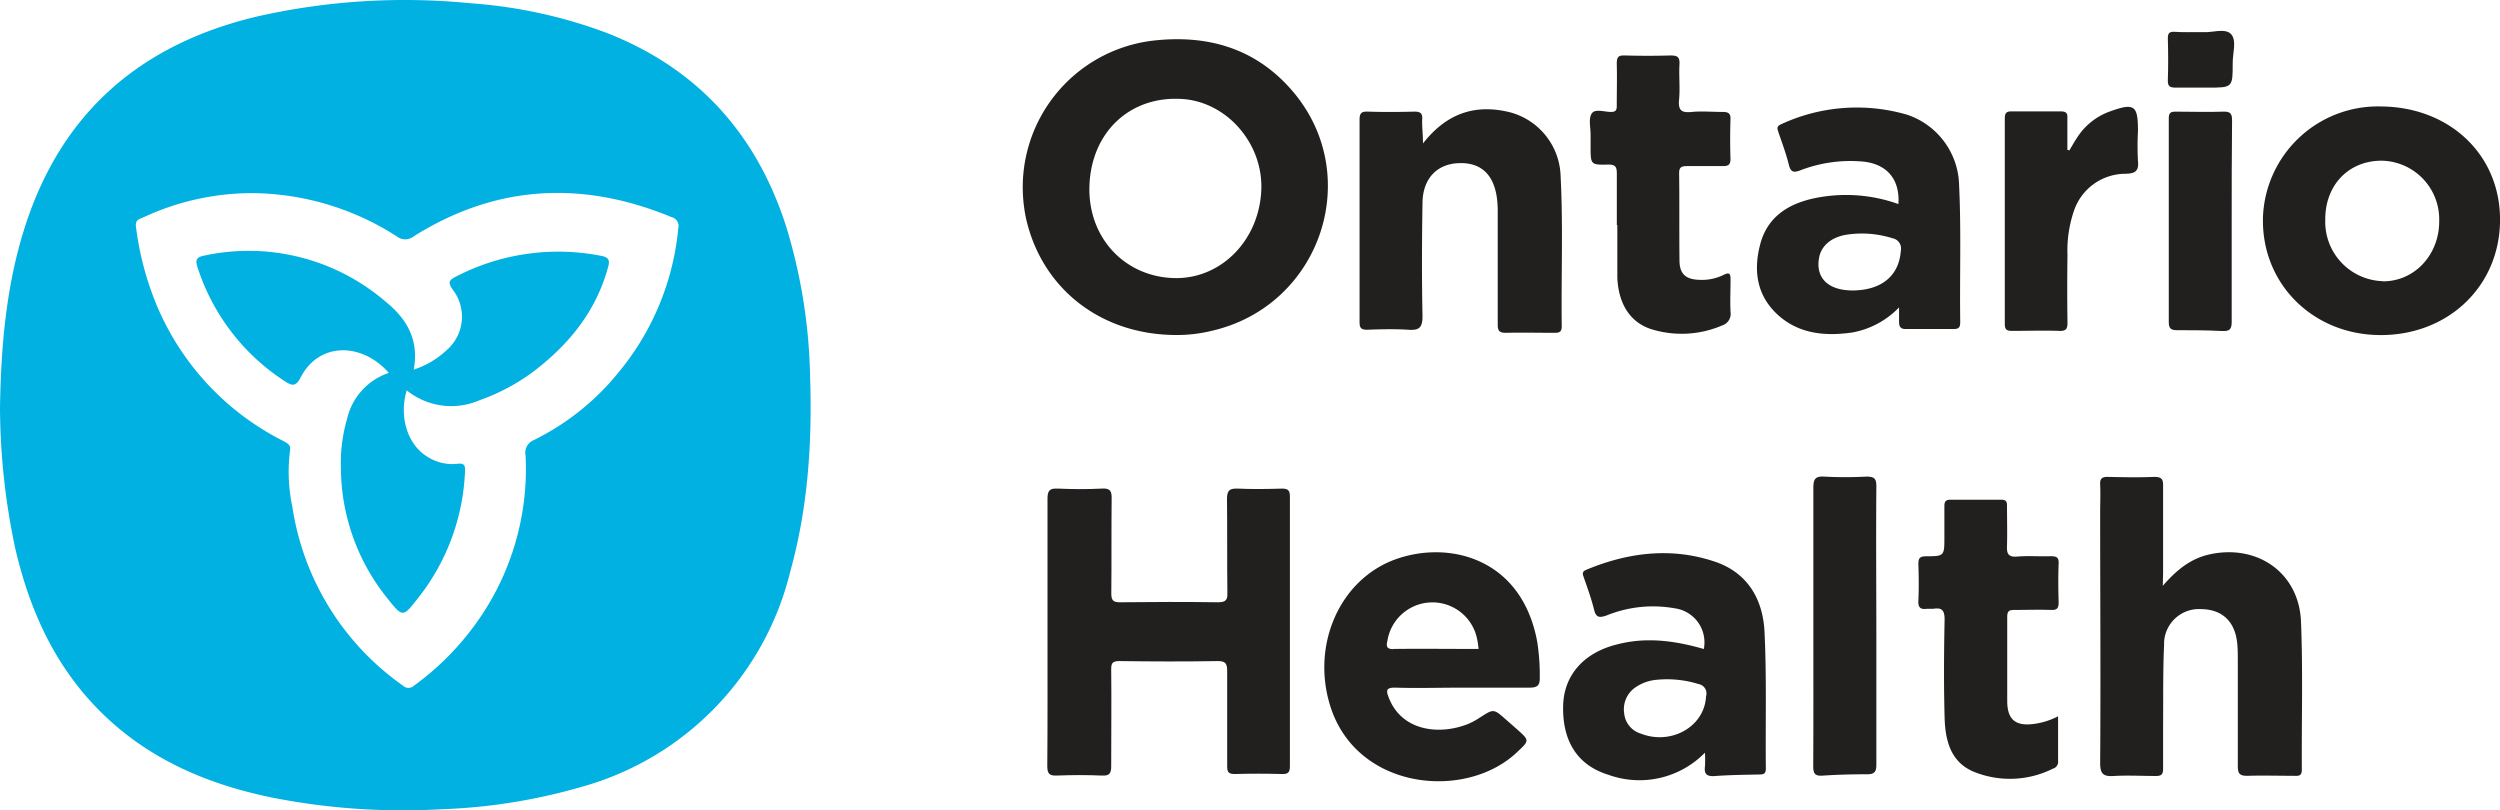 <svg id="Layer_1" data-name="Layer 1" xmlns="http://www.w3.org/2000/svg" viewBox="0 0 792 256.73"><defs><style>.cls-1{fill:#221f1f;}.cls-2{fill:#00b1e2;}</style></defs><title>ohealth-fc</title><path class="cls-1" d="M331.85,555.14V513.28c0-2.53.62-3.35,3.22-3.23,4.55.2,9.32.25,14,0,2.72-.16,3.15.84,3.1,3.26-.11,10,0,20-.11,30,0,2.28.71,2.78,2.85,2.76,10.34-.12,20.69-.14,31,0,2.51,0,3-.8,2.92-3.08-.12-9.87,0-19.73-.12-29.62,0-2.83.87-3.4,3.44-3.31,4.56.21,9.32.14,14,0,2,0,2.49.64,2.49,2.56V598c0,1.93-.53,2.52-2.46,2.48-5-.14-10-.14-15,0-2,0-2.41-.62-2.41-2.48v-30c0-2.44-.41-3.35-3.1-3.3-10.33.18-20.67.14-31,0-2.07,0-2.68.5-2.64,2.62.11,10.21,0,20.51,0,30.65,0,2.28-.5,3.12-2.94,3-4.76-.21-9.55-.19-14.31,0-2.48.11-3-.76-3-3.08C331.9,583.7,331.85,569.43,331.85,555.14Z" transform="translate(0 -355.27)"/><path class="cls-1" d="M685.17,540.86c4.56-5.25,9-8.71,15-10,15.08-3.22,28.14,5.94,28.78,21.26s.18,31.31.27,47c0,1.84-.84,2-2.28,1.93-5,0-10-.16-15,0-2.48,0-3-.77-3-3.07V564.62c0-1.82,0-3.64-.18-5.44-.66-7-4.74-10.85-11.39-10.94a11.07,11.07,0,0,0-11.78,10.32c0,.24,0,.49,0,.73-.39,8.61-.25,17.25-.32,25.86v13.68c0,1.8-.57,2.27-2.28,2.27-4.42,0-8.88-.25-13.28,0-3.33.23-4.4-.59-4.38-4.19.19-26.34,0-52.66,0-79,0-3.08.14-6.15,0-9.12-.11-2,.66-2.48,2.53-2.44,4.88.12,9.78.19,14.66,0,2.43,0,2.78.87,2.75,2.94v27.35Z" transform="translate(0 -355.27)"/><path class="cls-1" d="M450.8,400.71c7.64-9.75,16.77-12.55,27.6-9.86a21.58,21.58,0,0,1,16,20.12c.82,15.95.16,31.76.36,47.65,0,1.68-.61,2.11-2.28,2.09-5.12,0-10.23-.13-15.33,0-2.14,0-2.67-.59-2.67-2.66V422.63a32.76,32.76,0,0,0-.27-4.74c-1.07-7.54-5.22-11.23-12.17-10.93s-11.23,5-11.39,12.37c-.19,12-.25,24.06,0,36.1,0,3.73-1.12,4.55-4.56,4.3-4.28-.27-8.64-.16-12.94,0-2,0-2.44-.59-2.44-2.48v-64c0-2.14.57-2.69,2.66-2.62,4.88.16,9.76.13,14.66,0,1.86,0,2.66.43,2.53,2.44S450.8,397.55,450.8,400.71Z" transform="translate(0 -355.27)"/><path class="cls-1" d="M512.21,426.62V410.28c0-2.14-.43-2.91-2.75-2.87-5.56.12-5.56,0-5.56-5.76v-3.74c0-2.28-.71-5,.34-6.65s4-.51,6.13-.53c1.59,0,1.84-.66,1.82-2.05,0-4.42.12-8.84,0-13.26,0-2.28.64-2.64,2.67-2.58,4.76.14,9.55.14,14.31,0,2.14,0,3,.39,2.89,2.76-.23,3.74.23,7.52-.13,11.21s1,4.22,4.1,3.92,6.35,0,9.54,0c1.78,0,2.72.28,2.65,2.28-.14,4.19-.14,8.41,0,12.6,0,1.92-.75,2.28-2.42,2.28H534.55c-1.78,0-2.62.25-2.6,2.28.13,9.11,0,18.39.11,27.57,0,4.33,2,6.06,6.31,6.18a15.43,15.43,0,0,0,7.59-1.53c2.1-1.07,2.28-.25,2.28,1.53,0,3.39-.18,6.83,0,10.21a3.84,3.84,0,0,1-2.64,4.23,32.39,32.39,0,0,1-22,1.33c-7-2-10.87-8-11.23-16.46V426.55Z" transform="translate(0 -355.27)"/><path class="cls-1" d="M652,582.19v14.08a2.27,2.27,0,0,1-1.68,2.53,30.37,30.37,0,0,1-25.36.82c-7.18-3.19-8.71-10.07-8.91-17.06-.28-10.33-.21-20.65,0-31,0-2.9-.82-3.9-3.6-3.42h-2c-2,.27-2.83-.36-2.71-2.55.18-3.85.13-7.73,0-11.58,0-1.87.41-2.48,2.39-2.51,5.85,0,5.85-.11,5.85-6.06v-9.86c0-1.48.48-2,2-2h16c1.61,0,1.86.66,1.84,2,0,4.19.12,8.4,0,12.6-.11,2.5.39,3.64,3.24,3.41,3.51-.29,7,0,10.57-.11,1.8,0,2.64.3,2.55,2.28-.16,4.08-.13,8.18,0,12.26,0,1.89-.43,2.57-2.44,2.48-3.85-.13-7.72,0-11.57,0-1.71,0-2.28.34-2.28,2.28v26.55c0,6,2.71,8.11,8.68,7.25A23.09,23.09,0,0,0,652,582.19Z" transform="translate(0 -355.27)"/><path class="cls-1" d="M574.47,553.46V509.89c0-2.74.5-3.81,3.46-3.63a128.07,128.07,0,0,0,13.29,0c2.5,0,3.23.53,3.21,3.13-.14,16.45,0,32.9,0,49.35v38.74c0,2.28-.57,3.1-3,3.08-4.56,0-9.3.11-14,.43-2.46.18-3-.66-3-3C574.51,583.17,574.47,568.31,574.47,553.46Z" transform="translate(0 -355.27)"/><path class="cls-1" d="M655.59,402.9c.75-1.25,1.44-2.55,2.28-3.78a20.54,20.54,0,0,1,10.32-8.46c8-2.91,9.12-2.12,9.12,6.13a89.1,89.1,0,0,0,0,9.53c.34,3.26-1,3.92-3.92,4A17.24,17.24,0,0,0,657.05,422a38.7,38.7,0,0,0-2.07,14q-.16,10.68,0,21.44c0,2-.41,2.73-2.58,2.66-5-.18-10,0-15,0-1.78,0-2.28-.5-2.28-2.27v-65c0-1.52.34-2.27,2-2.27h15.68c1.64,0,2.28.47,2.14,2.11v10.08Z" transform="translate(0 -355.27)"/><path class="cls-1" d="M707,425.55v31.68c0,2.43-.71,3-3,2.91-4.77-.25-9.53-.27-14.31-.27-1.76,0-2.62-.41-2.62-2.46v-64.7c0-1.7.61-2.09,2.27-2.07,5,0,10,.18,15,0,2.46-.11,2.8.87,2.78,2.94C707,404.22,707,414.89,707,425.55Z" transform="translate(0 -355.27)"/><path class="cls-1" d="M697.93,365.44c2.69.27,7-1.39,8.87.64s.5,6,.52,9.11c0,7.84,0,7.84-7.84,7.84H689.29c-1.84,0-2.59-.36-2.52-2.39.15-4.4.13-8.82,0-13.22,0-1.66.47-2.14,2.09-2.07C691.71,365.53,694.56,365.44,697.93,365.44Z" transform="translate(0 -355.27)"/><path class="cls-1" d="M409,383.58c-11.5-13.08-26.52-17.37-43.61-15.45A46.77,46.77,0,0,0,324.32,420a45.08,45.08,0,0,0,.88,5.13c5.22,21.78,23.61,36.11,47.12,36.27A47,47,0,0,0,384.19,460C418.76,451.87,432.44,410.17,409,383.58ZM371.5,443.35c-15.68-.66-27-13.26-26.36-29.4.66-16.79,12.74-28.21,29-27.34,14.42.7,26.18,14.15,25.43,29.1C398.78,431.77,386.41,444,371.5,443.35Z" transform="translate(0 -355.27)"/><path class="cls-1" d="M754.53,389a36.47,36.47,0,0,0-37.63,35.25c0,.16,0,.32,0,.48-.25,20.51,15.79,36.46,36.85,36.69,21.6.23,38-15.24,38.26-36.07S776.25,389.25,754.53,389Zm.46,55.35a18.81,18.81,0,0,1-18.35-19.28c0-.1,0-.21,0-.31,0-10.94,7.45-18.58,17.86-18.58a18.56,18.56,0,0,1,18.24,18.86c0,.12,0,.24,0,.35,0,10.65-7.84,19-17.75,19Z" transform="translate(0 -355.27)"/><path class="cls-1" d="M559,555.46c-.5-10.37-5.38-18.87-15.95-22.33-13.67-4.56-27.35-2.83-40.45,2.62-1.3.52-1.34,1.14-.91,2.28,1.18,3.42,2.44,6.84,3.3,10.34.64,2.56,1.64,2.69,4,1.87A39.07,39.07,0,0,1,530.65,548a10.87,10.87,0,0,1,9.21,12.31c0,.19-.06.38-.1.57-13.85-4.06-22.24-2.87-28.09-1.3-10.17,2.71-16.18,9.78-16.46,19.07-.34,11.24,4.4,19,14.29,22.06a29,29,0,0,0,30.63-7,40.73,40.73,0,0,1,0,4.42c-.3,2.28.52,3.15,3,3,4.74-.35,9.53-.41,14.29-.5,1.35,0,2-.28,2-1.87C559.27,584.29,559.7,569.84,559,555.46Zm-18.53,20.37c-.43,9.71-11.14,15.59-20.64,11.85a7.43,7.43,0,0,1-5.29-6.42,8.43,8.43,0,0,1,3.33-8.07,14,14,0,0,1,6.83-2.55A33.65,33.65,0,0,1,538.17,572a3,3,0,0,1,2.39,3.51A2.46,2.46,0,0,1,540.49,575.83Z" transform="translate(0 -355.27)"/><path class="cls-1" d="M620.64,413.91a24.09,24.09,0,0,0-16.5-22.31,56.93,56.93,0,0,0-39.81,3c-1.6.68-1.3,1.37-.94,2.51,1.17,3.41,2.44,6.83,3.31,10.32.61,2.55,1.66,2.57,3.78,1.75a44.14,44.14,0,0,1,19-2.78c8,.51,12.48,5.4,11.94,13.52a49.19,49.19,0,0,0-26.71-1.83c-8.39,1.8-15,6.07-17.16,14.91-2.12,8.34-.87,16.13,5.79,22.12s15.08,6.73,23.65,5.45a27.34,27.34,0,0,0,14.63-7.91v4.56c0,1.25.28,2.28,2,2.28H619c1.8,0,2-.82,2-2.28C620.8,442.71,621.34,428.31,620.64,413.91Zm-18.46,20.82c-.57,7.89-6.06,12.47-15.2,12.56-7.79,0-11.87-3.92-10.69-10.39.71-3.85,4-6.65,9.12-7.34a32.21,32.21,0,0,1,14.13,1.19,3.3,3.3,0,0,1,2.67,3.83Z" transform="translate(0 -355.27)"/><path class="cls-1" d="M487,558.63c-4.81-26.39-27.69-32.29-44.78-26.21-17.72,6.32-26.82,27-20.85,46.33,8.23,26.82,42.82,30.26,59.14,14.9,4.05-3.8,4.12-3.73.11-7.31-1.18-1.07-2.39-2.1-3.58-3.15-3.85-3.39-3.85-3.39-8.09-.68a22.71,22.71,0,0,1-3.87,2.12c-9.25,3.67-21,2.16-25.07-8.23-.93-2.28-1-3.37,2.1-3.28,7,.21,14.11,0,21.15,0h21.12c2.44,0,3.49-.48,3.42-3.12A68.64,68.64,0,0,0,487,558.63Zm-45.57,2.28c-2.28,0-2.28-1-1.89-2.69a14.44,14.44,0,0,1,28.48-.14c.2.87.27,1.76.41,2.78-9.18,0-18.14-.11-27.09,0Z" transform="translate(0 -355.27)"/><path class="cls-2" d="M256.63,474.32A172.56,172.56,0,0,0,249,426.85c-9.41-29.19-28-49.88-56.76-61.14a153.12,153.12,0,0,0-43-9.39,211.46,211.46,0,0,0-68.36,4.31c-36.46,8.82-61.3,30.28-72.92,66.31C2,445.49.32,464.63,0,484.41A217.84,217.84,0,0,0,4.83,529c4.31,18.52,11.71,35.52,24.88,49.54C45.16,595,64.81,603.61,86.5,608a213.51,213.51,0,0,0,53.16,3.65,181.9,181.9,0,0,0,44.21-7,93.89,93.89,0,0,0,66.45-68.18C256,516.06,257.34,495.35,256.63,474.32Zm-60.27-1.58a79.75,79.75,0,0,1-27.35,22,4.29,4.29,0,0,0-2.5,4.88,83.69,83.69,0,0,1-17.09,55,87.1,87.1,0,0,1-18.23,17.84,2.54,2.54,0,0,1-3.56,0,84.61,84.61,0,0,1-35-56.56,53.61,53.61,0,0,1-.75-17.91c.32-1.78-.82-2.28-2.1-3a84.85,84.85,0,0,1-40.06-42.84,95.87,95.87,0,0,1-6.65-25.06c-.3-2.28,1.21-2.44,2.44-3a81.55,81.55,0,0,1,34.56-7.64,85.84,85.84,0,0,1,45.58,13.67,4.32,4.32,0,0,0,5.45,0c26.11-16.38,53.39-17.72,81.62-6.08a2.89,2.89,0,0,1,2.17,3.47v0a83.79,83.79,0,0,1-18.52,45.23Z" transform="translate(0 -355.27)"/><path class="cls-2" d="M190.39,436.31a70.42,70.42,0,0,0-45.85,6.54c-2.28,1.16-2.73,1.84-1.16,4.12a14,14,0,0,1-1.76,19.12,27.86,27.86,0,0,1-10.55,6.27c1.76-9.53-2.28-16.23-9.11-21.7a66.55,66.55,0,0,0-57-14.47c-3,.55-3.12,1.55-2.28,4.06a67.65,67.65,0,0,0,27.35,35.66c2.73,1.85,3.76,1.76,5.35-1.3,5.79-11,19.28-10.89,27.8-1.21A20.07,20.07,0,0,0,110,487.81a50.18,50.18,0,0,0-2,15.79,66.28,66.28,0,0,0,14.68,41.17c4.9,6.13,4.92,6.16,9.73,0a69,69,0,0,0,14.9-40.1c.14-2.08-.3-2.74-2.53-2.46a14.6,14.6,0,0,1-9.43-2.28c-6.27-3.81-9-12.69-6.5-21a22.47,22.47,0,0,0,23.11,3.12,64.15,64.15,0,0,0,17.59-9.5c11.05-8.54,19.41-19,23.11-32.74C193.31,437.63,192.74,436.74,190.39,436.31Z" transform="translate(0 -355.27)"/></svg>
